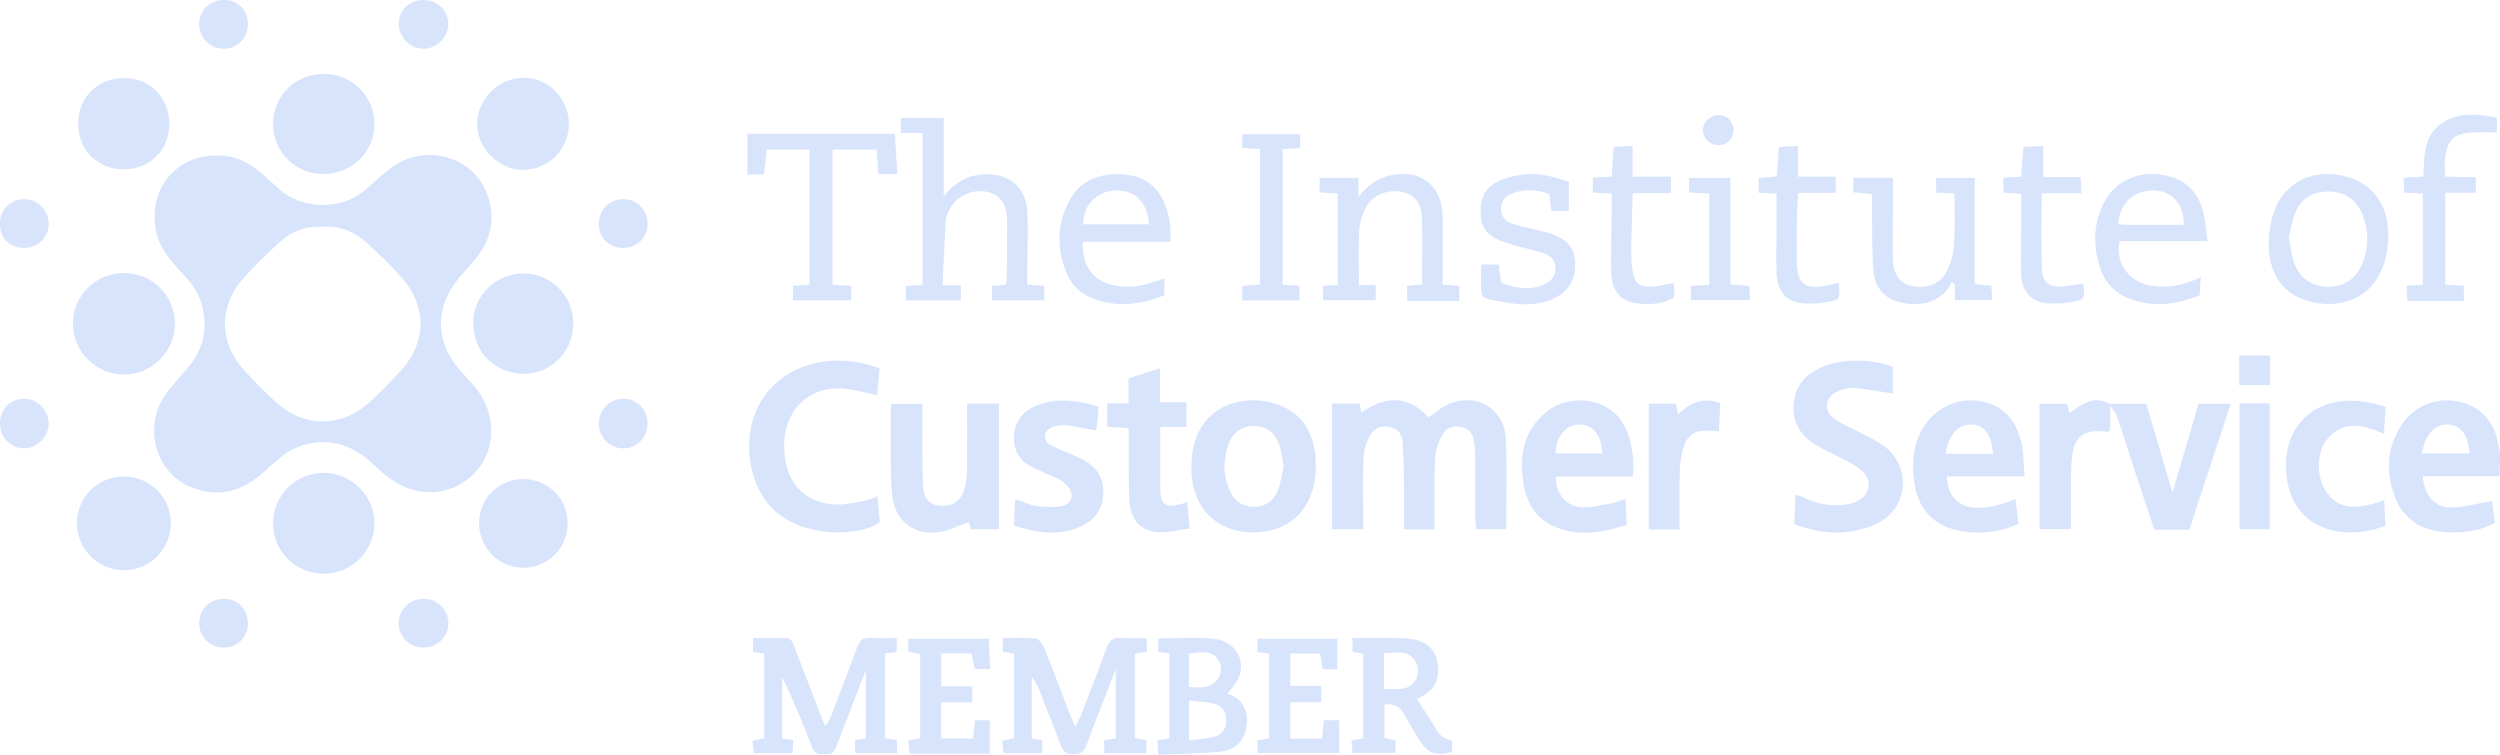 <?xml version="1.0" encoding="UTF-8"?> <svg xmlns="http://www.w3.org/2000/svg" id="Layer_2" viewBox="0 0 981.13 296.22"><g id="Layer_1-2"><g><path d="M85.04,60.99c6.28-.08,11.73,2.09,16.47,6.11,2.67,2.26,5.29,4.57,7.86,6.94,9.09,8.38,24.99,8.6,34.32,.2,3.34-3,6.62-6.12,10.26-8.71,13.33-9.48,31.92-4.1,37.29,10.82,2.94,8.17,1.96,16.12-3.09,23.25-2.39,3.38-5.39,6.32-8.05,9.51-9.44,11.31-9.4,24.7,.12,35.82,2.06,2.4,4.27,4.67,6.29,7.1,8.5,10.26,8.35,24.69-.31,33.68-8.97,9.32-23.16,10-33.95,1.52-3.26-2.57-6.18-5.58-9.46-8.13-9.48-7.36-22.32-7.45-31.93-.2-3.18,2.4-5.97,5.3-9.06,7.83-8.5,6.94-17.95,8.59-27.96,3.96-12.8-5.91-17.37-22.79-9.45-34.99,2.78-4.29,6.53-7.96,9.8-11.94,6.11-7.42,7.39-15.85,4.78-24.88-1.51-5.23-5.1-9.26-8.8-13.14-4.53-4.75-8.27-9.86-9.23-16.7-2.18-15.54,8.47-28.07,24.11-28.06Zm41.53,28.03c-6.6-.42-12.26,1.83-16.95,6.13-5.01,4.6-9.95,9.34-14.43,14.45-9.33,10.66-9.15,24.73,.33,35.36,4.09,4.58,8.45,8.95,13.01,13.06,10.89,9.8,25.13,9.84,36.15,.09,4.47-3.95,8.68-8.25,12.68-12.68,10-11.07,10.3-24.83,.59-36.12-4.32-5.02-9.19-9.6-14.1-14.07-4.84-4.41-10.66-6.71-17.28-6.23Z" style="fill:#d8e4fc;"></path><path d="M563.01,207.77h-12.04c0-7.17,.05-14.12-.02-21.07-.05-4.32-.18-8.65-.47-12.96-.2-3.06-1.56-5.39-4.87-6.13-3.33-.74-6.27,.35-7.8,3.08-1.48,2.64-2.54,5.84-2.68,8.85-.37,7.65-.12,15.33-.12,22.99,0,1.63,0,3.26,0,5.18h-12.29v-49.34h10.87c.23,1.09,.45,2.18,.73,3.53,9.41-6.66,18.33-6.91,26.34,1.95,2.29-1.63,4.41-3.59,6.89-4.81,11.19-5.52,22.91,.99,23.45,13.39,.5,11.63,.11,23.29,.11,35.25h-11.8c-.11-1.24-.31-2.51-.32-3.77-.03-8.5,.01-17-.04-25.5-.01-1.82-.24-3.65-.53-5.45-.42-2.66-1.7-4.64-4.55-5.3-3.06-.71-6.03-.06-7.53,2.52-1.6,2.77-2.88,6.09-3.08,9.24-.47,7.47-.22,14.99-.25,22.49,0,1.81,0,3.62,0,5.87Z" style="fill:#d8e4fc;"></path><path d="M704.15,205.7c.17-3.81,.33-7.44,.51-11.62,1.46,.54,2.65,.87,3.75,1.4,4.76,2.33,9.83,3.18,15.03,2.66,2.24-.22,4.65-.89,6.52-2.08,4.28-2.72,4.53-8.08,.69-11.39-1.62-1.39-3.53-2.49-5.42-3.51-3.8-2.04-7.73-3.86-11.52-5.92-7.14-3.87-10.81-9.69-9.63-18.02,1.07-7.53,6.2-11.47,12.78-13.88,6.63-2.43,18.24-2.56,25.99,.7v10.4c-5.22-.8-10.05-1.74-14.91-2.18-2.06-.19-4.34,.37-6.3,1.13-5.56,2.15-6.36,7.8-1.46,11.15,3.26,2.23,7.04,3.71,10.55,5.59,2.92,1.57,5.99,2.96,8.64,4.91,10.45,7.68,9.83,23.21-1.43,29.7-3.76,2.17-8.33,3.4-12.68,3.98-7.13,.95-14.15-.42-21.11-3.01Z" style="fill:#d8e4fc;"></path><path d="M345.2,144.5c-.32,3.59-.62,7.02-.94,10.57-3.86-.82-7.34-1.74-10.87-2.29-14.63-2.28-25.48,7.04-25.65,21.9-.16,14.16,7.65,23.06,20.93,23.33,3.75,.08,7.53-.98,11.28-1.65,1.28-.23,2.48-.88,4.44-1.6,.33,3.65,.63,7,.91,10.18-8.4,6.02-30.88,5.98-42-5.18-10.48-10.52-12.48-30.02-4.16-43.04,8.85-13.86,27.61-19,46.05-12.22Z" style="fill:#d8e4fc;"></path><path d="M516.39,183.05c-.1,13.27-6.7,22.56-17.76,25.12-15.46,3.58-32.87-4.79-30.94-28.19,1.77-21.42,20.82-25.9,33.99-21.16,8.73,3.14,13.06,9.86,14.41,18.75,.27,1.8,.21,3.65,.3,5.48Zm-12.62,.22c-.6-3.18-.83-5.86-1.62-8.35-1.61-5.07-5.1-7.67-9.79-7.77-4.78-.1-8.36,2.22-10.21,7.25-2.26,6.15-2.17,12.35,.63,18.41,1.88,4.06,5.15,6.15,9.47,6.1,4.38-.05,7.68-2.42,9.23-6.48,1.16-3.04,1.62-6.35,2.3-9.16Z" style="fill:#d8e4fc;"></path><path d="M379.53,158.36h12.49v49.33h-11l-.8-2.81c-4.09,1.42-7.86,3.39-11.82,3.96-9.93,1.42-17.31-4.65-18.28-14.61-.43-4.46-.52-8.97-.57-13.45-.08-7,0-13.99,.03-20.99,0-.31,.16-.63,.34-1.29h12.1c0,2.78-.01,5.56,0,8.34,.04,7.83-.09,15.66,.2,23.48,.2,5.37,2.24,7.61,6.36,8.11,4.8,.59,8.47-1.6,9.89-6.4,.74-2.5,.97-5.23,1.01-7.86,.12-8.47,.04-16.94,.04-25.79Z" style="fill:#d8e4fc;"></path><path d="M311.37,290.43c-.14,2.05-.23,3.5-.35,5.2h-15.14c-.19-1.55-.38-3.1-.6-4.91,1.66-.37,3.05-.68,4.69-1.04v-33.14c-1.39-.22-2.79-.44-4.45-.71v-5.41c4.26,0,8.38,.08,12.5-.03,2.75-.07,3.17,2.04,3.87,3.84,3.26,8.36,6.43,16.75,9.66,25.12,.64,1.67,1.39,3.29,2.41,5.68,.95-1.69,1.69-2.69,2.12-3.8,3.47-8.99,6.94-17.98,10.26-27.03,.99-2.68,2.29-4.14,5.42-3.86,3.27,.3,6.59,.07,10.13,.07v5.55c-1.52,.14-2.94,.27-4.57,.43v33.36l4.61,.74c.07,1.56,.14,3.15,.23,5.09h-16.47c-.09-1.76-.18-3.31-.27-5.04,1.64-.28,2.89-.5,4.4-.76v-26.85c-3.92,10.15-7.56,19.54-11.18,28.93-1.63,4.23-1.83,4.14-6.11,4.13-2.98,0-3.54-2.02-4.31-3.99-3.47-8.77-6.89-17.56-11.29-26.25v24.16c1.1,.13,2.51,.31,4.43,.54Z" style="fill:#d8e4fc;"></path><path d="M978.08,196.55c.29,2.5,.66,5.59,1.01,8.56-7.94,5.05-24.98,5.38-31.96-.38-2.26-1.87-4.61-4.07-5.86-6.63-4.95-10.16-5.27-20.51,.65-30.45,5.51-9.23,16.53-12.9,26.46-9.02,8.04,3.14,11.35,9.88,12.52,17.82,.48,3.24,.08,6.6,.08,10.46h-30.15c.58,7.9,4.92,12.56,12.01,12.24,5.04-.22,10.02-1.67,15.24-2.61Zm-8.97-18.62c-.39-7.15-3.37-11.14-8.26-11.35-5.3-.22-9.01,3.78-10.37,11.35h18.62Z" style="fill:#d8e4fc;"></path><path d="M640.91,187.01h-30.39c.02,6.87,4.31,12.03,10.64,12.1,4.06,.05,8.14-1.07,12.19-1.8,1.4-.25,2.73-.93,4.56-1.58,.16,3.58,.3,6.67,.47,10.28-9.77,3.14-19.41,4.82-29.06,.3-7.52-3.52-10.66-10.23-11.66-18.01-1.37-10.67,.77-20.2,9.85-27.14,9.14-6.98,27.47-5.82,31.95,10.92,.64,2.4,1.15,4.86,1.4,7.33,.24,2.28,.05,4.61,.05,7.6Zm-12.01-9.07c-.65-8.52-4.84-11.71-9.78-11.3-4.95,.41-8.67,5.35-8.63,11.3h18.41Z" style="fill:#d8e4fc;"></path><path d="M794.54,186.97h-30.53c.13,7.27,4.48,12.01,11.22,12.26,2.62,.09,5.31-.22,7.89-.77,2.57-.55,5.02-1.62,7.87-2.58,.38,3.13,.76,6.18,1.19,9.74-6.7,3-13.68,3.98-20.79,3.09-12.64-1.59-19.37-9.08-20.41-21.81-.53-6.43,.09-12.59,3.31-18.28,4.72-8.35,13.49-12.67,22.62-11.23,8.73,1.38,14.53,7.1,16.52,16.96,.8,3.97,.74,8.11,1.11,12.62Zm-12.4-8.82c-.44-7.48-3.41-11.4-8.34-11.56-5.26-.18-9,3.91-10.28,11.36,1.16,.07,2.3,.19,3.44,.19,4.94,.02,9.88,0,15.18,0Z" style="fill:#d8e4fc;"></path><path d="M393.78,295.62c-.17-1.78-.3-3.21-.46-4.9,1.6-.36,2.99-.68,4.64-1.05v-33.11c-1.33-.23-2.74-.48-4.42-.78v-5.36c4.36,0,8.66-.28,12.89,.17,1.25,.13,2.75,2.14,3.35,3.61,3.6,8.93,6.97,17.95,10.43,26.94,.41,1.07,.96,2.08,1.83,3.97,.91-1.82,1.63-2.99,2.11-4.25,3.41-8.83,6.87-17.64,10.1-26.53,1.07-2.94,2.61-4.27,5.83-3.98,3.11,.28,6.27,.06,9.77,.06,.13,1.92,.24,3.5,.36,5.34-1.68,.26-3.1,.48-4.84,.75v33.1c1.36,.29,2.89,.61,4.54,.96v5.08h-16.41l-.25-5.14c1.69-.26,3.08-.47,4.64-.71v-27.13c-4.1,10.57-7.96,20.05-11.41,29.68-1.07,2.99-2.63,3.62-5.47,3.64-2.73,.02-3.83-1.34-4.68-3.52-2.69-6.97-5.43-13.92-8.16-20.88-.77-1.98-1.56-3.95-3.24-5.84v24.13c1.1,.14,2.51,.32,4.08,.52v5.23h-15.24Z" style="fill:#d8e4fc;"></path><path d="M369.9,111.99h7.2v5.92h-21.58v-5.7l6.52-.45V52.2h-8.5v-5.93h16.8v30.78c3.61-4.44,7.71-7.49,13.1-8.34,9.76-1.55,19.34,2.33,19.8,15.17,.26,7.32-.05,14.65-.09,21.98-.01,1.82,0,3.63,0,5.81l6.72,.51v5.67h-20.54v-5.72l5.25-.3c.17-.69,.5-1.45,.51-2.21,.09-7.49,.19-14.99,.16-22.48-.03-6.91-2.52-10.62-7.71-11.81-5.79-1.32-12.09,1.51-14.81,6.75-.68,1.31-1.42,2.76-1.51,4.19-.54,8.4-.89,16.82-1.32,25.71Z" style="fill:#d8e4fc;"></path><path d="M48.56,107.14c11.1-.02,20.01,8.75,20.1,19.8,.09,10.89-9.01,20.03-19.96,20.05-10.98,.02-20.07-8.96-20.12-19.91-.05-10.91,8.97-19.92,19.98-19.94Z" style="fill:#d8e4fc;"></path><path d="M127.14,225.15c-11.17,.04-20.07-8.8-19.99-19.87,.07-10.83,8.85-19.61,19.71-19.72,10.93-.11,20.23,9.12,20.11,19.93-.12,10.82-8.99,19.62-19.82,19.66Z" style="fill:#d8e4fc;"></path><path d="M126.66,68.3c-10.91-.11-19.58-8.9-19.51-19.76,.07-11.07,8.94-19.66,20.21-19.55,10.88,.1,19.67,8.95,19.6,19.75-.07,11.04-9.05,19.69-20.3,19.57Z" style="fill:#d8e4fc;"></path><path d="M225,127.54c-.22,10.63-9.04,19.34-19.65,19.17-10.74-.18-19.75-8.17-19.65-20.22,.09-10.83,9.49-19.5,20.22-19.18,10.88,.32,19.31,9.26,19.08,20.24Z" style="fill:#d8e4fc;"></path><path d="M828.1,158.48h14.21c3.29,11.15,6.62,22.41,10.28,34.8,3.61-12.3,6.88-23.42,10.23-34.82h12.66c-5.49,16.63-10.89,33-16.3,49.4h-13.71c-2.69-8.09-5.42-16.23-8.1-24.39-2.18-6.63-4.21-13.3-6.49-19.9-.55-1.59-1.8-2.94-2.72-4.4,0-.23,0-.47-.06-.7Z" style="fill:#d8e4fc;"></path><path d="M533.34,111.91h6.53v5.92h-20.66v-5.69l5.77-.33v-35.83l-7.11-.47v-5.7h15.25v7.35c3.52-4.25,7.21-7.08,12.08-8.23,12.23-2.9,20.86,3.76,20.97,16.35,.04,4.33,0,8.67,0,13,0,4.32,0,8.65,0,13.38,2.12,.18,4.2,.35,6.55,.55v5.94h-20.5v-5.98c1.8-.15,3.54-.3,5.86-.49,0-9.22,.26-18.18-.1-27.11-.21-5.19-3.31-8.33-7.67-9.26-5.49-1.16-11.77,1.22-14.23,6-1.41,2.74-2.46,5.94-2.63,8.99-.38,6.97-.12,13.97-.12,21.61Z" style="fill:#d8e4fc;"></path><path d="M766.99,75.96l-7.15-.39v-5.74h15.14v41.64c2.22,.24,4.13,.45,6.51,.7,.11,1.69,.22,3.43,.36,5.6h-14.67v-6.15c-.41-.29-.83-.59-1.24-.88-.56,.99-.98,2.11-1.72,2.95-4.82,5.46-11.1,6.43-17.79,5.13-6.65-1.29-10.6-5.78-11.2-12.36-.64-7.09-.41-14.26-.53-21.4-.05-2.82,0-5.64,0-8.91l-7.34-.65v-5.74h15.56c0,3.24,0,6.33,0,9.42-.02,7.63-.33,15.28,0,22.9,.27,6.19,3,9.32,7.67,10.19,6.08,1.14,11.37-1.06,13.77-6.42,1.39-3.12,2.32-6.65,2.53-10.05,.39-6.44,.11-12.93,.11-19.82Z" style="fill:#d8e4fc;"></path><path d="M431.06,159.61c-.1,1.9-.12,3.54-.29,5.16-.15,1.44-.46,2.87-.67,4.16-3.86-.7-7.4-1.38-10.95-1.96-.97-.16-1.99-.09-2.97,0-3.8,.32-5.9,1.69-6.05,4.02-.2,3.03,2.3,3.78,4.35,4.74,3.3,1.54,6.78,2.74,10.02,4.38,5.65,2.86,8.91,7.38,8.49,13.97-.42,6.53-4.09,10.74-9.97,13.04-8.35,3.27-16.59,1.89-25.11-.82,.16-3.49,.31-6.76,.47-10.39,3.04,.99,5.62,2.2,8.33,2.62,3.06,.47,6.27,.57,9.34,.21,2.36-.28,4.75-1.97,4.53-4.53-.16-1.8-1.72-3.85-3.23-5.07-1.75-1.41-4.15-2.01-6.25-2.98-2.25-1.05-4.51-2.08-6.73-3.2-8.93-4.49-8.57-18.12,.42-22.85,6.89-3.63,14.06-3.41,21.37-1.87,1.46,.31,2.88,.8,4.9,1.37Z" style="fill:#d8e4fc;"></path><path d="M456.98,109.24v6.62c-9.45,3.79-18.91,4.95-28.53,1.09-4.29-1.73-7.63-4.8-9.53-9.07-4.29-9.66-4.28-19.45,.58-28.82,3.98-7.67,11.02-10.84,19.43-10.72,7.63,.11,13.96,2.91,17.51,10.17,2.45,5,3.3,10.31,2.85,16.35h-34.34c-.41,10.42,4.8,16.46,14.6,17.46,5.43,.56,8.54,.02,17.41-3.07Zm-6.08-21.2c-.55-8.84-5.58-13.71-13.49-13.26-7.28,.42-12.51,6.04-12.24,13.26h25.73Z" style="fill:#d8e4fc;"></path><path d="M863.71,108.83c-.18,2.8-.31,4.76-.46,7.07-9.02,3.66-18.2,4.85-27.55,1.32-5.95-2.24-9.86-6.62-11.73-12.74-2.63-8.64-2.35-17.09,1.86-25.18,4-7.69,12.33-11.88,21.31-10.91,9.42,1.02,15.27,5.89,17.59,15.1,.87,3.46,1.05,7.09,1.61,11.14h-34.49c-1.89,8.63,3.85,16.28,12.77,17.57,6.43,.93,12.51-.34,19.09-3.37Zm-32.44-20.85c1.13,.09,2.26,.27,3.39,.27,7.47,.02,14.93,.01,22.38,.01,.16-7.87-4.34-13.1-11.24-13.49-8.06-.46-13.84,4.71-14.54,13.21Z" style="fill:#d8e4fc;"></path><path d="M293.32,52.48h57.89c.31,5.25,.61,10.33,.93,15.85h-7.38c-.24-3.11-.49-6.21-.75-9.65h-17.27v53.08c2.18,.13,4.6,.27,7.29,.43v5.68h-22.85v-5.71c2.12-.12,4.06-.23,6.47-.36V58.68h-16.75c-.34,3.18-.69,6.42-1.05,9.81h-6.54v-16.01Z" style="fill:#d8e4fc;"></path><path d="M48.48,187.04c10.35-.05,18.5,7.94,18.54,18.18,.04,10.24-8.06,18.49-18.23,18.58-10.1,.09-18.53-8.19-18.61-18.28-.08-10.25,8.02-18.43,18.3-18.48Z" style="fill:#d8e4fc;"></path><path d="M936.26,159.74c-.22,3.53-.42,6.76-.65,10.49-8.43-3.63-16.28-5.49-22.58,2.52-4.13,5.25-3.93,15.1,.22,20.67,3.29,4.41,8.34,8.08,22.42,2.84,.19,3.54,.37,6.88,.54,10.08-15.24,5.76-28.23,1.4-34.06-6.53-6.42-8.75-6.83-23.69-.63-32.46,6.95-9.83,19.83-12.76,34.74-7.6Z" style="fill:#d8e4fc;"></path><path d="M937.34,93.83c-.22,1.63-.42,4.11-.92,6.54-3.05,15.01-15.98,21.89-30.64,17.73-9.63-2.73-14.45-9.92-15.29-19.41-.43-4.82,.22-10.02,1.64-14.67,3.44-11.25,13.73-17.23,25.23-15.45,12.06,1.86,19.27,9.84,19.81,21.91,.04,.83,.08,1.66,.17,3.34Zm-39.08-.83c.65,3.49,.9,6.5,1.79,9.3,2.15,6.72,7.01,10.21,13.65,10.24,6.6,.03,11.47-3.49,13.82-10.11,2.2-6.21,2.06-12.46-.48-18.48-2.32-5.48-6.55-8.63-12.71-8.79-6.3-.17-11.04,2.46-13.51,8.23-1.34,3.13-1.8,6.63-2.56,9.61Z" style="fill:#d8e4fc;"></path><path d="M442.98,168.04c-3.07-.21-5.66-.38-8.45-.57v-9.2h8.37v-9.79c4.08-1.31,7.96-2.56,12.31-3.96v13.34h10.43v9.68h-10.31c0,3.27,0,6.02,0,8.77,0,4.99-.02,9.98,0,14.97,.03,6.91,1.9,8.32,8.51,6.46,.62-.17,1.22-.39,2.13-.69,.29,3.3,.56,6.39,.9,10.35-4.13,.55-8.02,1.61-11.87,1.47-7.35-.26-11.42-4.75-11.79-12.79-.34-7.64-.17-15.3-.23-22.94-.01-1.63,0-3.26,0-5.1Z" style="fill:#d8e4fc;"></path><path d="M223.26,48.7c-.05,10.04-8.15,18.07-18.1,17.95-9.58-.11-17.77-8.3-17.87-17.87-.1-9.69,8.22-18.11,18.05-18.25,9.8-.15,17.97,8.14,17.92,18.17Z" style="fill:#d8e4fc;"></path><path d="M66.46,48.74c-.04,10.23-7.82,17.8-18.1,17.71-9.02-.07-17.53-6.36-17.67-17.73-.13-10.41,7.43-18.03,17.93-18.05,10.78-.02,17.92,8.15,17.83,18.06Z" style="fill:#d8e4fc;"></path><path d="M608.76,82.78c-.24-2.22-.45-4.17-.71-6.56-4.87-1.93-9.81-2.16-14.8-.22-2.5,.97-4.08,2.8-4.19,5.64-.12,3.11,1.62,5.15,4.25,6.11,2.94,1.07,6.1,1.54,9.15,2.32,2.41,.62,4.85,1.14,7.17,2,4.87,1.8,8.27,4.93,8.53,10.51,.29,6.15-1.79,11.07-7.46,14.09-6.22,3.32-12.96,3.13-19.51,2.06-11.42-1.86-9.77-.95-9.92-11.2-.02-1.14,0-2.28,0-3.71h6.93c.27,2.19,.56,4.45,.89,7.11,5.21,2,10.58,3.2,16.23,1.03,3.32-1.27,5.19-3.68,5.16-6.62-.03-3.35-2.14-5.18-5.01-6.07-3.8-1.18-7.7-2.03-11.53-3.1-1.76-.49-3.5-1.06-5.19-1.73-4.33-1.71-7.23-4.6-7.62-9.52-.44-5.53,.81-10.56,5.94-13.27,3.28-1.73,7.15-2.77,10.85-3.17,6-.64,11.86,.71,17.78,2.98v11.32h-6.93Z" style="fill:#d8e4fc;"></path><path d="M555.99,274.3c2.4,3.69,4.7,7.12,6.88,10.63,2.62,4.22,2.57,4.25,7.01,5.85v4.31c-6.39,1.75-9.83,.46-13-4.86-1.96-3.28-4-6.53-5.79-9.9-1.62-3.04-4.01-4.24-7.76-3.86v13.11c1.19,.28,2.71,.63,4.34,1.01v4.87h-16.88c-.13-1.55-.27-3.1-.42-4.94,1.74-.27,3.13-.48,4.67-.72v-33.1c-1.2-.26-2.57-.56-4.28-.94v-5.37c3.11,0,6.03-.03,8.96,0,4.65,.06,9.35-.21,13.95,.35,6.26,.76,9.8,4.35,10.51,9.63,.88,6.54-1.14,10.43-6.98,13.43-.44,.22-.91,.38-1.18,.49Zm-12.83-3.9c4.76-.16,9.4,1.11,12.24-3.34,1.59-2.49,1.49-5.5-.25-7.97-3.07-4.37-7.57-2.74-12-2.76v14.07Z" style="fill:#d8e4fc;"></path><path d="M188.02,205.55c-.09-9.76,7.45-17.47,17.18-17.54,9.7-.07,17.56,7.6,17.6,17.19,.04,9.72-7.5,17.42-17.23,17.6-9.54,.18-17.46-7.61-17.55-17.25Z" style="fill:#d8e4fc;"></path><path d="M959.67,111.69l7.28,.43v6.04h-22.21c-.09-2.01-.17-3.77-.27-6l6.39-.37v-35.81c-2.35-.13-4.63-.26-7.34-.41-.1-1.86-.19-3.59-.31-5.8l7.79-.46c.56-7.85-.12-16.2,7.58-21.14,6.63-4.25,13.92-3.48,21.33-2v5.79c-3.33,0-6.42-.11-9.5,.02-7.12,.31-9.83,2.72-10.81,9.81-.31,2.26-.05,4.6-.05,7.47,2.08,.09,4,.21,5.92,.25,1.97,.04,3.94,0,6.18,0v6.14h-11.98v36.03Z" style="fill:#d8e4fc;"></path><path d="M481.73,272.23c4.46,1.49,7.71,4.73,7.64,10.64-.08,6.55-3.62,11.38-10.17,12.07-8.04,.84-16.16,.87-24.64,1.28-.13-2.28-.21-3.85-.31-5.7,1.68-.26,3.07-.48,4.65-.73v-33.39c-1.47-.17-2.86-.34-4.34-.51v-5.35c7.39,0,14.56-.54,21.6,.14,9.07,.87,13.51,9.3,9.28,16.58-1.07,1.83-2.54,3.43-3.7,4.97Zm-15.07,2.7v15.58c3.55-.45,6.7-.54,9.68-1.31,3.45-.89,4.93-3.25,4.91-6.53-.02-3.26-1.55-5.63-5-6.51-2.97-.75-6.12-.82-9.59-1.24Zm-.08-5.4c4.45,.44,8.44,.75,11.27-2.96,1.8-2.36,1.75-5.69,.02-7.96-3.03-3.98-7.14-2.22-11.28-2.22v13.14Z" style="fill:#d8e4fc;"></path><path d="M388.04,250.66c.21,4.14,.39,7.89,.59,11.95h-6.04c-.47-2.04-.93-4.1-1.42-6.2h-11.8v12.94h12.24v6.29h-12.27v14.18h12.58c.23-2.36,.45-4.62,.69-7.14h5.84v13.03h-31.45c-.17-1.65-.33-3.22-.53-5.1,1.7-.33,3.08-.6,4.64-.9v-32.96c-1.38-.31-2.9-.65-4.65-1.03v-5.05h31.56Z" style="fill:#d8e4fc;"></path><path d="M518.51,275.58h-12.13v14.28h12.47c.23-2.44,.45-4.68,.69-7.19h6.03v12.84h-31.91c-.09-1.5-.19-3.07-.31-4.94,1.67-.3,3.06-.55,4.64-.83v-33.26c-1.48-.19-2.89-.37-4.51-.57v-5.24h31.31v12h-5.65c-.35-2.09-.68-4.01-1.05-6.2h-11.67v12.7h12.09v6.42Z" style="fill:#d8e4fc;"></path><path d="M828.1,158.48c.05,.23,.07,.46,.06,.7v9.71c-.65,.34-.93,.62-1.17,.59-9.03-1.35-13.26,1.71-13.93,10.89-.5,6.8-.23,13.65-.29,20.48-.02,2.14,0,4.29,0,6.8h-12.36v-49.2h10.77c.32,1.05,.69,2.26,1.1,3.58,4.86-3.52,9.59-7.01,15.82-3.55Z" style="fill:#d8e4fc;"></path><path d="M659.15,207.81h-12.09v-49.39h10.77c.18,1.18,.38,2.56,.63,4.27,4.66-4.47,9.78-7.04,16.64-4.55-.16,3.59-.33,7.17-.51,11.08-1.74-.09-3.17-.2-4.6-.22-4.75-.1-7.56,1.54-9.11,6.11-1,2.93-1.56,6.13-1.65,9.23-.23,7.64-.08,15.29-.08,23.46Z" style="fill:#d8e4fc;"></path><path d="M632.49,76c-2.92-.17-5.04-.3-7.38-.44v-5.83c2.46-.15,4.72-.29,7.44-.45,.25-3.85,.49-7.57,.75-11.6,2.46-.16,4.75-.31,7.42-.48v12.11h15.06v6.46h-15.01c-.21,7.09-.48,13.68-.56,20.27-.04,3.48-.02,7.01,.5,10.44,.71,4.68,2.81,6.26,7.58,5.97,2.79-.17,5.56-.87,8.56-1.36,.09,.93,.25,1.89,.25,2.85,0,.99-.18,1.97-.27,2.94-4.86,2.68-10.05,2.79-15.16,2.05-6.01-.87-9.27-5.25-9.36-12.24-.1-7.48,.12-14.97,.18-22.46,.02-2.62,0-5.25,0-8.22Z" style="fill:#d8e4fc;"></path><path d="M721.64,110.96c.59,6.37,.56,6.68-4.78,7.62-3.24,.57-6.65,.73-9.92,.41-5.84-.58-9.4-4.81-9.71-11.4-.25-5.48-.04-10.99-.04-16.48,0-4.96,0-9.92,0-15.08l-7.02-.43v-5.76c2.23-.18,4.47-.37,7.08-.59,.3-3.83,.6-7.57,.92-11.56,2.49-.16,4.77-.3,7.46-.47v12.09h14.82v6.38h-14.76c-.19,3.91-.45,7.33-.5,10.75-.08,5.33-.05,10.66-.02,15.99,.06,8.91,2.98,11.3,11.82,9.65,1.45-.27,2.88-.68,4.63-1.1Z" style="fill:#d8e4fc;"></path><path d="M816.85,75.85h-15.59c0,10.29-.23,20.09,.09,29.87,.17,5.06,2.88,7.06,7.97,6.73,2.76-.18,5.49-.83,8.22-1.27,.77,5.94,.64,6.45-4.55,7.36-3.4,.59-6.99,.79-10.4,.38-5.83-.69-9.23-5.01-9.42-11.65-.18-6.15,.03-12.32,.06-18.48,.02-4.14,0-8.28,0-12.73-2.41-.16-4.51-.29-6.99-.46v-5.88l6.96-.4c.3-3.76,.6-7.5,.93-11.67l7.73-.37v12.24h14.66c.1,1.99,.19,3.73,.33,6.34Z" style="fill:#d8e4fc;"></path><path d="M494.48,58.51l-6.95-.42v-5.43h22.49c.1,.85,.25,1.78,.29,2.72,.03,.8-.08,1.6-.14,2.72l-6.78,.42v53.19c1.99,.14,4.09,.28,6.56,.45v5.75h-22.42v-5.71c2.31-.17,4.4-.32,6.95-.51V58.51Z" style="fill:#d8e4fc;"></path><path d="M878.93,158.28h11.8v49.45h-11.8v-49.45Z" style="fill:#d8e4fc;"></path><path d="M662.86,75.52v-5.7h16.24v41.77c2.4,.2,4.65,.39,7.42,.62,.09,1.72,.17,3.45,.28,5.57h-23.2v-5.6c2.2-.12,4.46-.24,7.2-.38v-35.83c-2.5-.14-5.07-.29-7.94-.46Z" style="fill:#d8e4fc;"></path><path d="M254.16,166.15c.02,5.52-4.43,9.98-9.78,9.82-5.27-.16-9.33-4.38-9.37-9.73-.04-5.51,4.32-9.86,9.78-9.77,5.27,.09,9.35,4.3,9.37,9.67Z" style="fill:#d8e4fc;"></path><path d="M166.11,254.15c-5.36-.03-9.57-4.13-9.64-9.4-.08-5.46,4.28-9.79,9.8-9.74,5.32,.05,9.59,4.18,9.7,9.4,.12,5.37-4.35,9.78-9.86,9.74Z" style="fill:#d8e4fc;"></path><path d="M9.09,156.49c5.34-.15,9.96,4.27,10.02,9.6,.06,5.11-4.2,9.63-9.3,9.87C4.46,176.2,.06,171.86,0,166.3c-.06-5.5,3.8-9.66,9.09-9.81Z" style="fill:#d8e4fc;"></path><path d="M9.31,97.29C3.47,97.2-.16,93.34,0,87.41c.15-5.32,4.34-9.35,9.62-9.26,5.4,.09,9.72,4.66,9.49,10.06-.22,5.25-4.45,9.17-9.81,9.08Z" style="fill:#d8e4fc;"></path><path d="M166.25,0c5.57,.03,9.92,4.4,9.72,9.76-.19,5.06-4.73,9.4-9.82,9.37-5.31-.03-9.76-4.62-9.65-9.97C156.6,3.86,160.74-.03,166.25,0Z" style="fill:#d8e4fc;"></path><path d="M97.29,9.61c-.04,5.31-4.13,9.46-9.38,9.52-5.41,.06-9.82-4.35-9.76-9.77C78.2,3.9,82.5-.12,88.16,0c5.42,.12,9.17,4.07,9.13,9.61Z" style="fill:#d8e4fc;"></path><path d="M87.93,235.02c5.36,.03,9.32,4.02,9.36,9.45,.05,5.6-4.07,9.73-9.64,9.68-5.25-.05-9.42-4.2-9.49-9.46-.08-5.46,4.21-9.7,9.78-9.67Z" style="fill:#d8e4fc;"></path><path d="M244.63,97.29c-5.44,.05-9.51-3.83-9.61-9.19-.11-5.56,4.05-9.91,9.5-9.95,5.25-.04,9.49,4.07,9.64,9.32,.16,5.57-3.92,9.77-9.53,9.82Z" style="fill:#d8e4fc;"></path><path d="M890.86,139.51v11.61h-12.08v-11.61h12.08Z" style="fill:#d8e4fc;"></path><path d="M680.31,51.26c-.09,3.33-2.79,5.87-6.11,5.75-3.25-.12-5.99-2.98-5.88-6.12,.11-3.09,3.12-5.85,6.27-5.75,3.39,.11,5.82,2.71,5.73,6.12Z" style="fill:#d8e4fc;"></path></g></g></svg> 